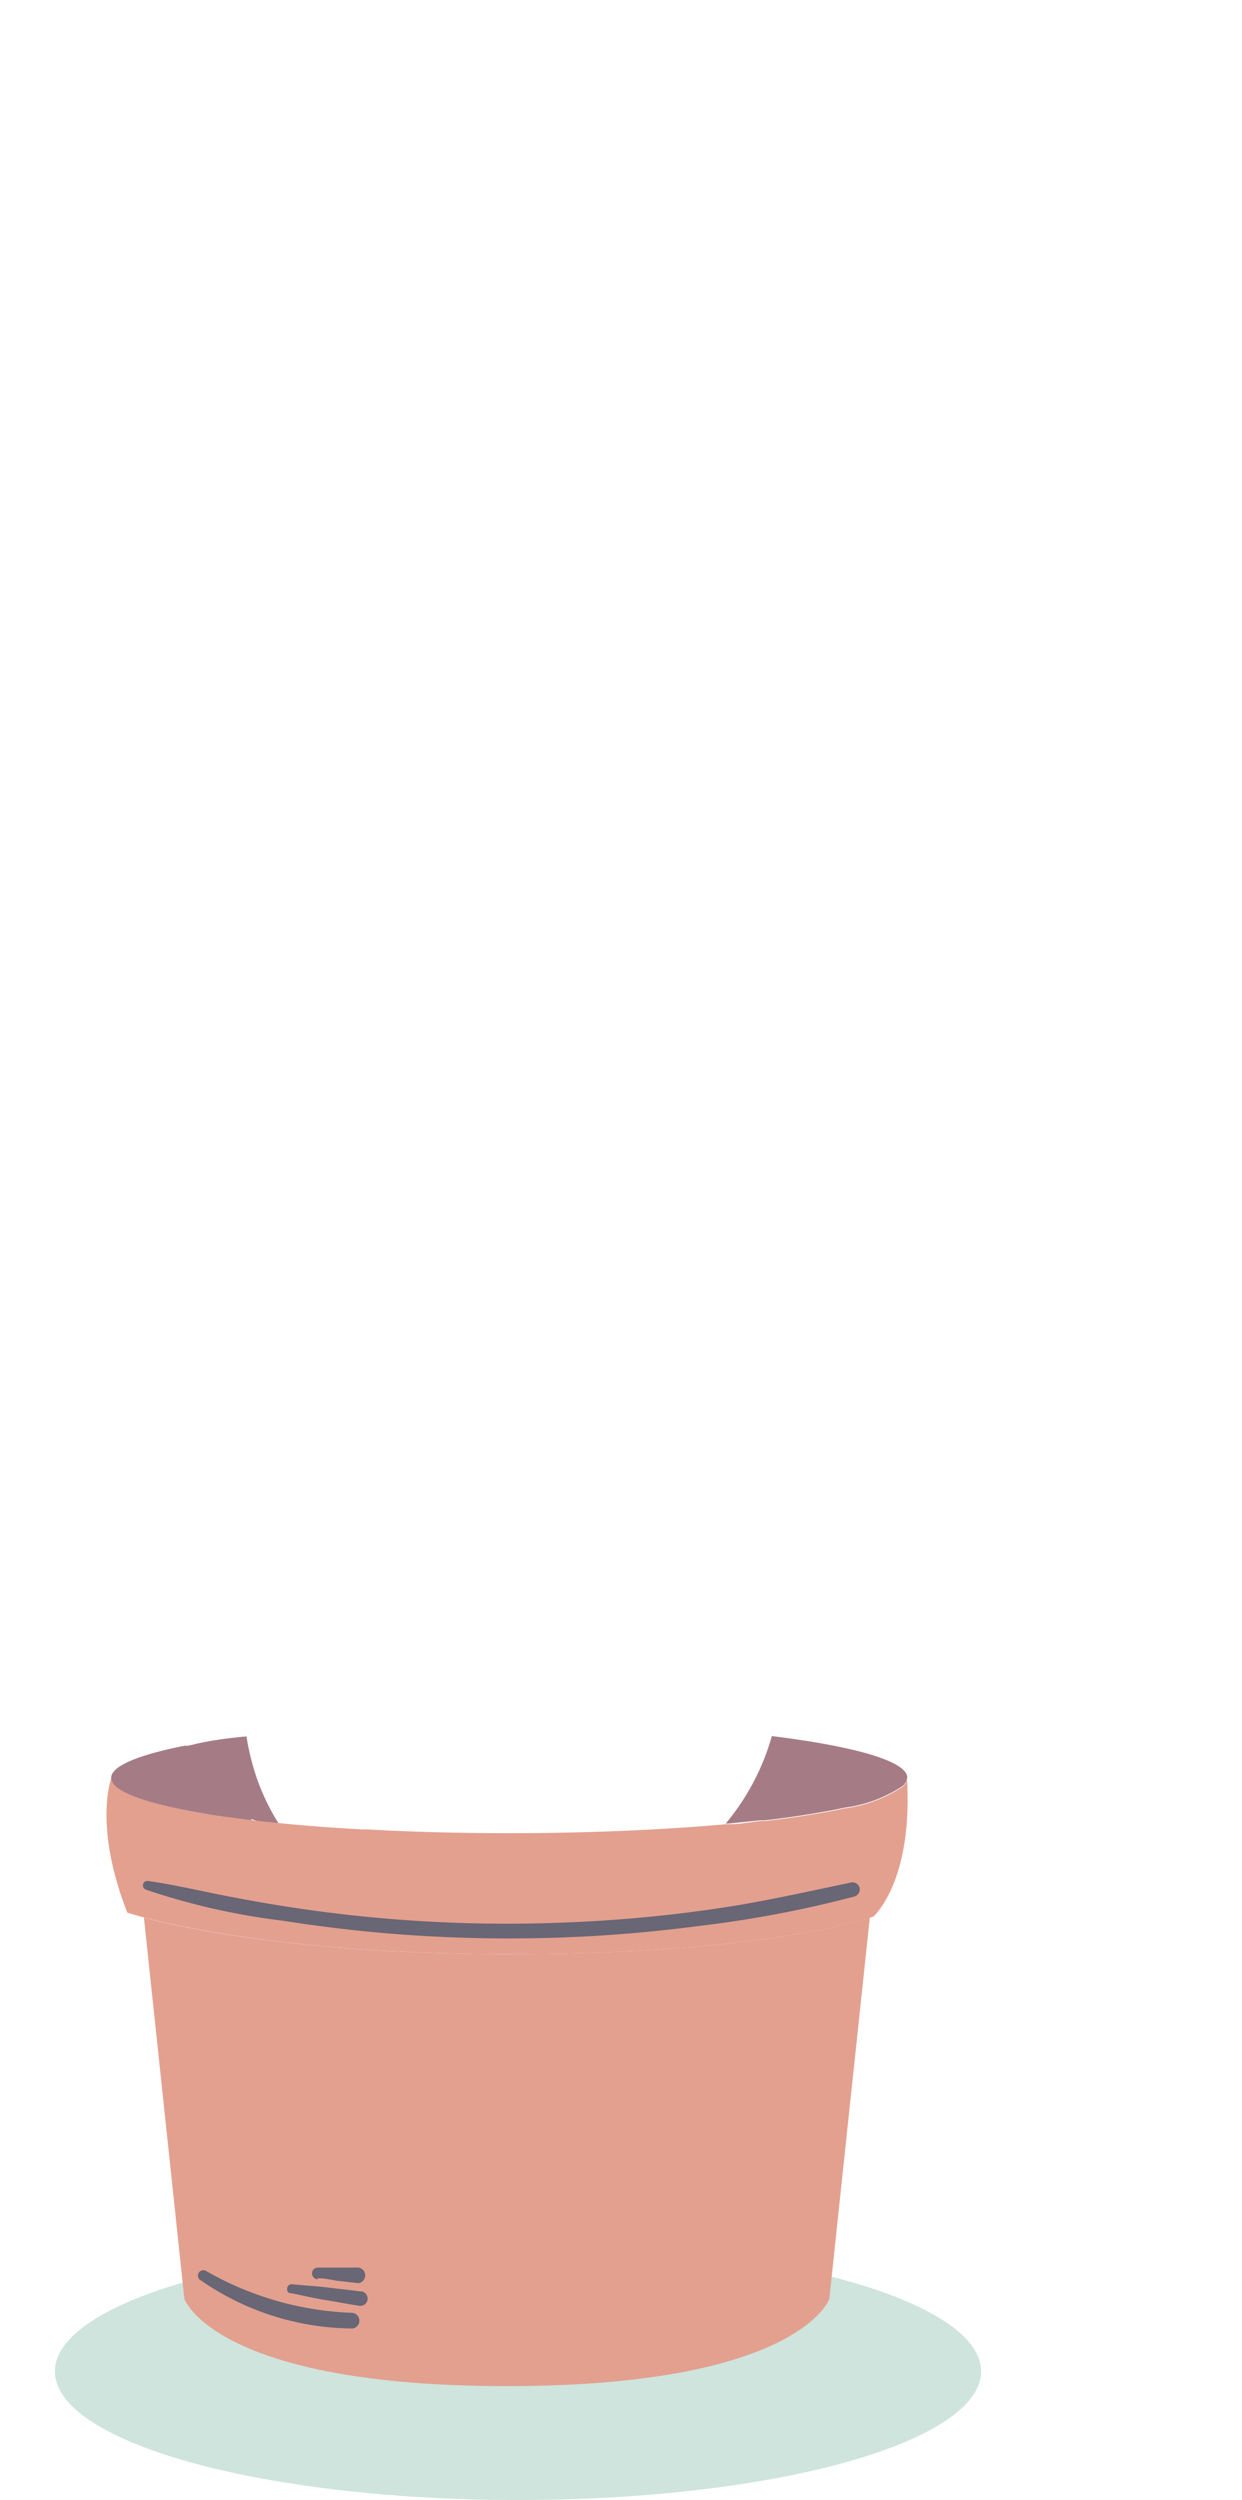 <svg id="Layer_1" data-name="Layer 1" xmlns="http://www.w3.org/2000/svg" xmlns:xlink="http://www.w3.org/1999/xlink" viewBox="0 0 72.41 145.72"><defs><style>.cls-1{fill:none;}.cls-2{fill:#a57c86;}.cls-3{fill:#cee4dc;}.cls-4{clip-path:url(#clip-path);}.cls-5{fill:#e3a08f;}.cls-6{fill:#696675;}</style><clipPath id="clip-path"><rect class="cls-1" width="72.41" height="139.07"/></clipPath></defs><g id="Group_43665" data-name="Group 43665"><path id="Path_604060" data-name="Path 604060" class="cls-2" d="M16.4,106.54c-4.53-1.24-7.27-2.56-7.14-3.63.1-.84,2-1.42,5.11-1.7a14.16,14.16,0,0,0,.37,1.69,12.82,12.82,0,0,0,1.67,3.64"/><path id="Path_604060-2" data-name="Path 604060" class="cls-2" d="M15,106.59c-4.5-1.21-7.23-2.47-7.11-3.48.09-.8,2-1.34,5.06-1.59a14.29,14.29,0,0,0,.37,1.6A12.25,12.25,0,0,0,15,106.59"/><ellipse id="Ellipse_378" data-name="Ellipse 378" class="cls-3" cx="30.2" cy="138.22" rx="27" ry="7.5"/><g id="Group_43663" data-name="Group 43663"><g class="cls-4"><g id="Group_43662" data-name="Group 43662"><path id="Path_604057" data-name="Path 604057" class="cls-5" d="M50.71,111.78,48.35,134s-1.76,5.08-18.8,5.08S10.75,134,10.75,134L8.39,111.77c2.41.64,9.33,2.13,21.29,2.13,13.6,0,19.84-1.74,21-2.12"/><path id="Path_604058" data-name="Path 604058" class="cls-5" d="M50.92,111.71l-.21.07c-1.18.38-7.43,2.12-21,2.12-12,0-18.87-1.5-21.29-2.13-.67-.18-1-.29-1-.29-2-5.14-.92-7.86-.92-7.86,0,.89,2.56,1.7,6.71,2.28l.5.07c2.13.28,4.63.51,7.39.66h.29c2.44.14,5.08.21,7.84.22h.47c4.2,0,8.13-.16,11.53-.43l1.1-.09.18,0c.63,0,1.23-.12,1.81-.19l.28,0,.85-.1,1.07-.15,1-.16.92-.16.83-.17h0a7.89,7.89,0,0,0,3.4-1.29l.09-.12a.5.5,0,0,0,.12-.33c.35,6.13-2,8.09-2,8.09"/><path id="Path_604059" data-name="Path 604059" class="cls-2" d="M52.88,103.62a.5.5,0,0,1-.12.33l-.09.12a7.93,7.93,0,0,1-3.41,1.29h0l-.83.17-.92.16-1,.16-1.07.15-.85.1-.28,0-1.81.19-.19,0A13.81,13.81,0,0,0,45,101.19c4.84.6,7.9,1.47,7.9,2.43"/><path id="Path_604060-3" data-name="Path 604060" class="cls-2" d="M13.19,105.9c-4.14-.58-6.71-1.39-6.71-2.27,0-.7,1.61-1.35,4.35-1.89a11.9,11.9,0,0,0,.5,1.34,10.7,10.7,0,0,0,1.86,2.82"/><path id="Path_604061" data-name="Path 604061" class="cls-6" d="M11.7,132.91a15.68,15.68,0,0,0,8.86,2.81.46.46,0,0,0,0-.91A18.43,18.43,0,0,1,12,132.36a.32.32,0,0,0-.43.14.33.33,0,0,0,.11.41"/><path id="Path_604062" data-name="Path 604062" class="cls-6" d="M16.9,133.65c.67.13,1.32.29,2,.4s1.34.24,2,.34a.43.43,0,0,0,.52-.3.44.44,0,0,0-.31-.53H21c-.67-.09-1.35-.16-2-.24s-1.35-.11-2-.18c-.3,0-.37.47-.07.53"/><path id="Path_604063" data-name="Path 604063" class="cls-6" d="M18.53,132.79c.38,0,.75.09,1.13.15l1.24.14a.46.46,0,0,0,0-.91l-1.18,0c-.4,0-.79,0-1.19,0a.34.34,0,0,0,0,.68"/><path id="Path_604064" data-name="Path 604064" class="cls-6" d="M8.47,110.13a39.59,39.59,0,0,0,8,1.82c2.67.42,5.35.72,8.05.88a84.59,84.59,0,0,0,16.3-.58,65.65,65.65,0,0,0,9-1.71.43.43,0,0,0,.29-.52.42.42,0,0,0-.51-.29c-2.64.55-5.26,1.15-7.93,1.53a81.29,81.29,0,0,1-8.1.77,83.1,83.1,0,0,1-16-.77c-1.47-.21-2.93-.47-4.38-.75s-3-.65-4.54-.87a.26.26,0,0,0-.14.5h0"/></g></g></g></g></svg>